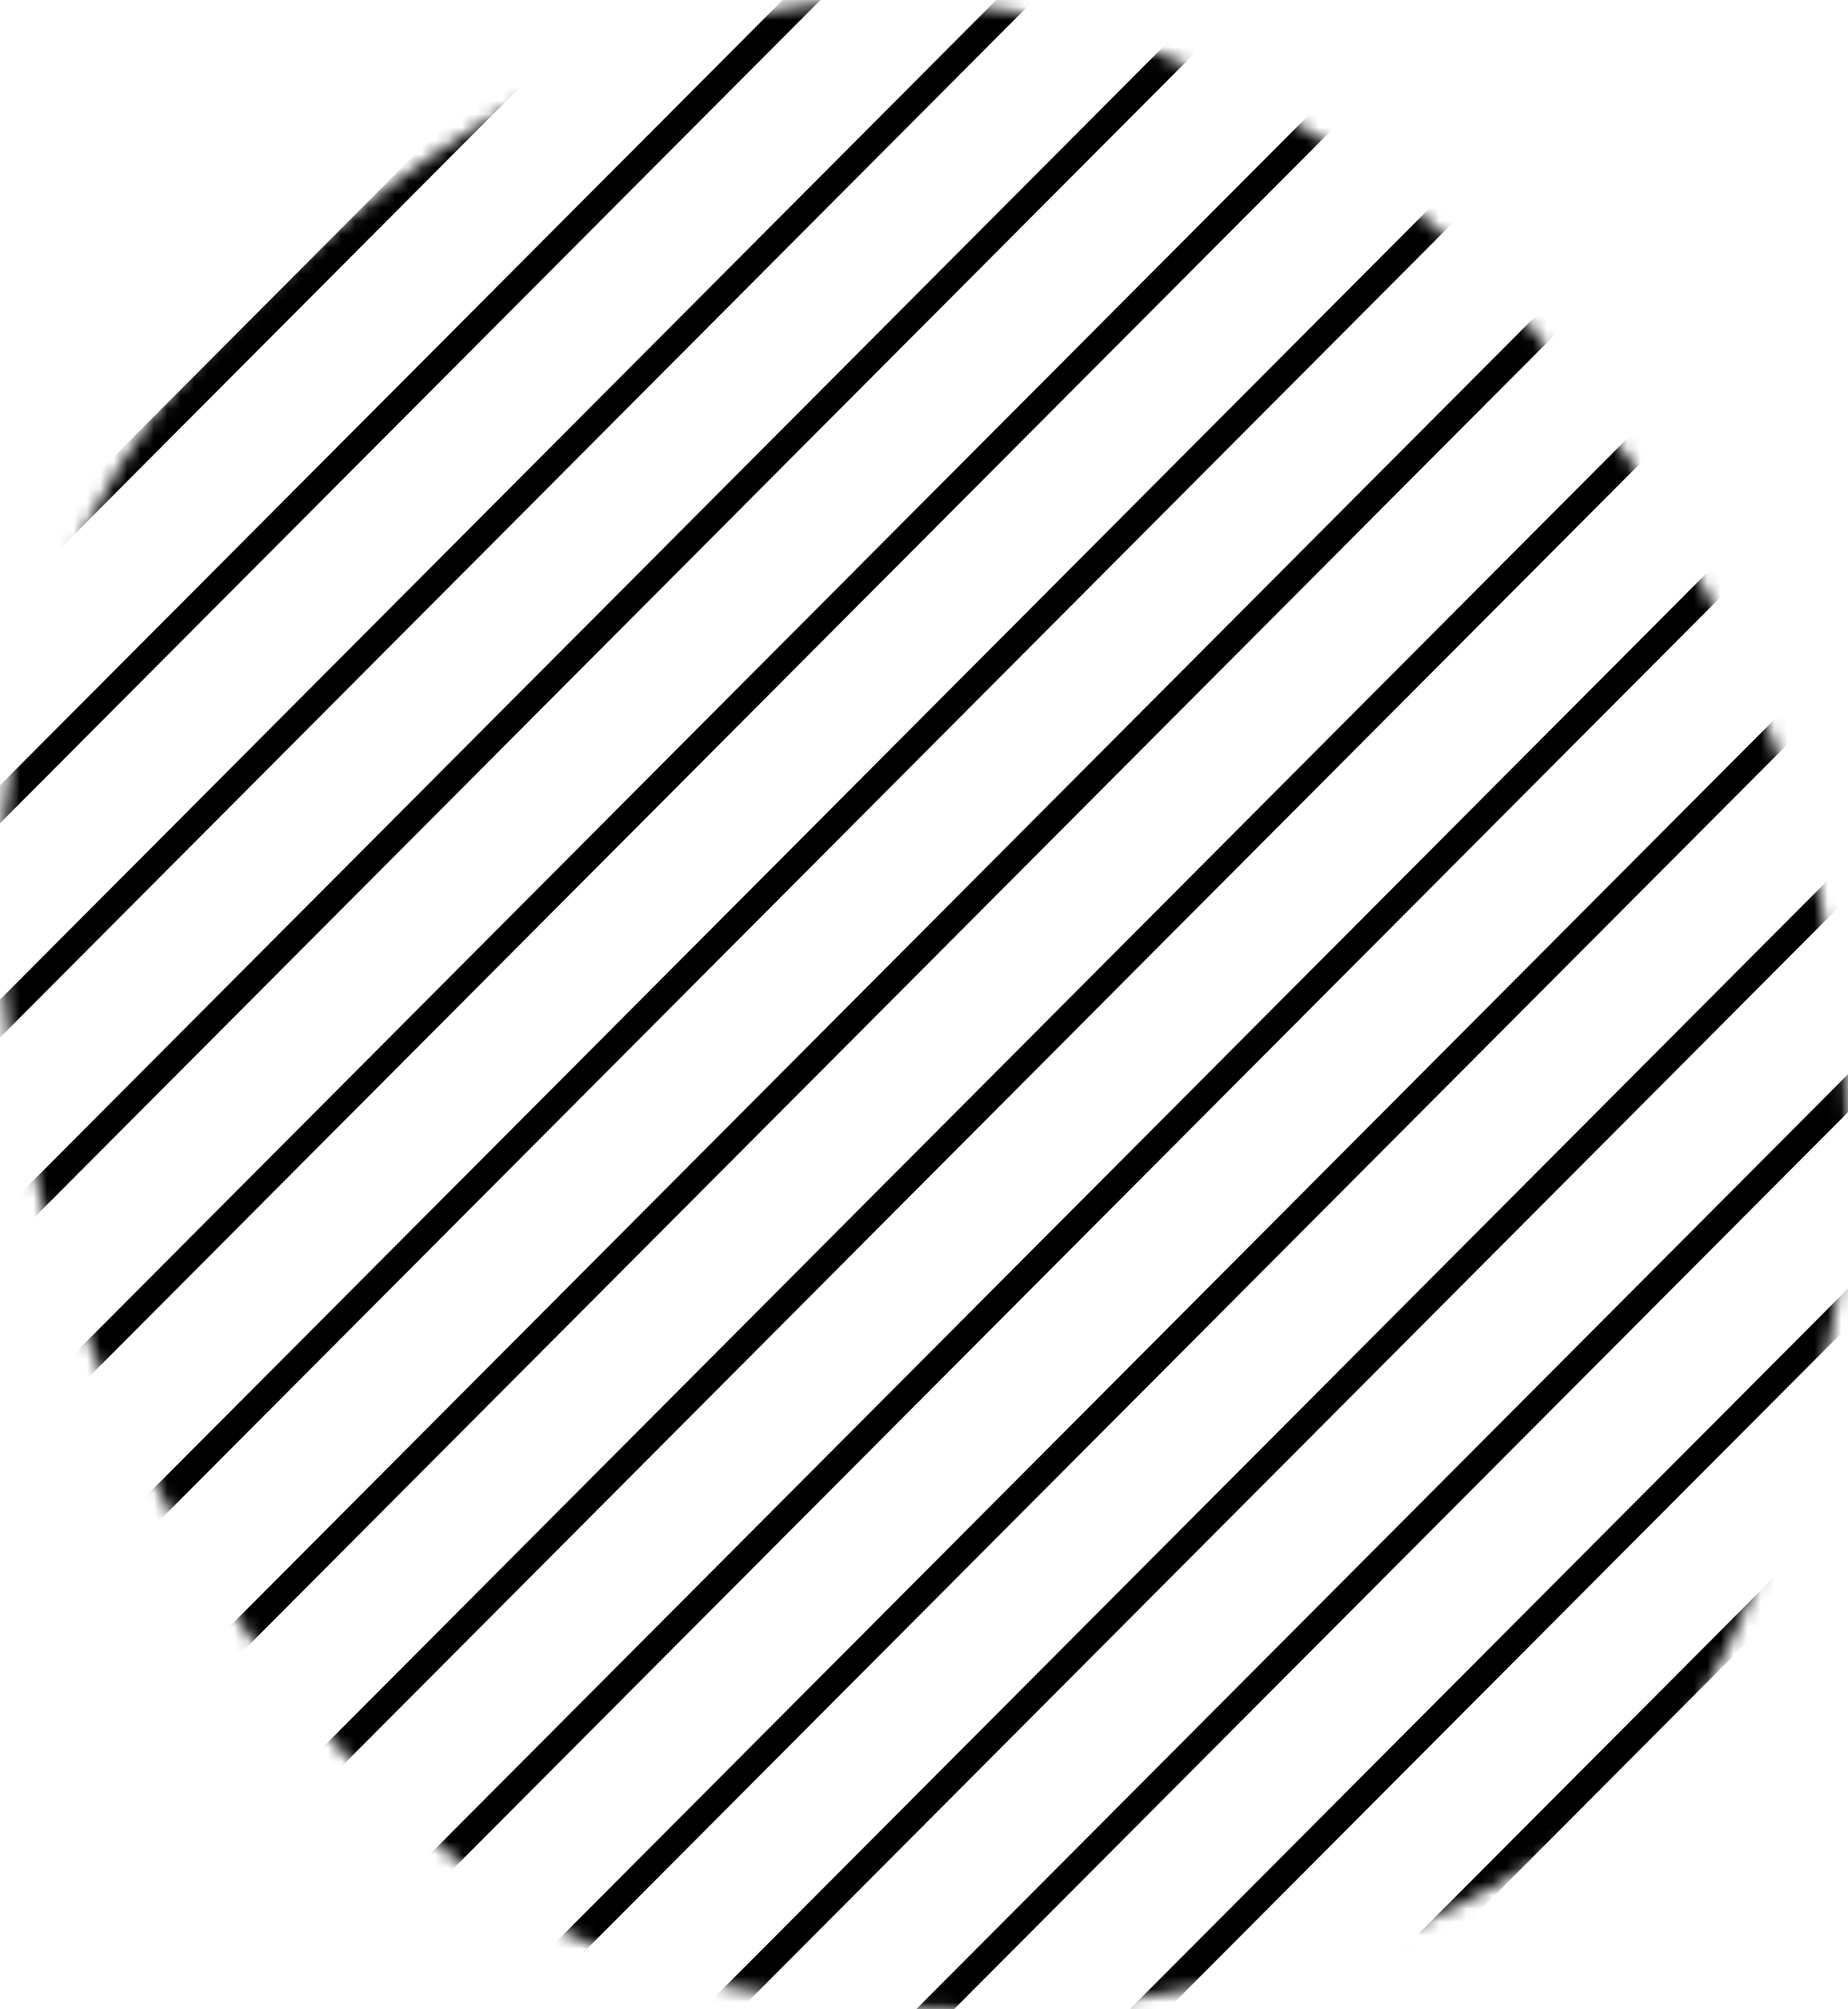 <svg width="138" height="150" xmlns="http://www.w3.org/2000/svg" xmlns:xlink="http://www.w3.org/1999/xlink"><defs><path d="M104.563 135.295c14.648-11.713 51.76-58.2 22.509-112.134C109.644-3.81 59.582-3.81 41.739 5.974c-30.642 16.803-62.901 82.24-23.532 120.74 39.37 38.499 71.709 20.293 86.356 8.58z" id="a"/></defs><g transform="matrix(-1 0 0 1 138 0)" fill="none" fill-rule="evenodd"><mask id="b" fill="#fff"><use xlink:href="#a" transform="rotate(180 69 75)"/></mask><g mask="url(#b)" stroke="currentColor" stroke-linecap="square" stroke-width="2"><path d="M-2.803-49.2l237.656 238.4M-18.752-49.2l237.654 238.4M-34.702-49.2l237.654 238.4M-50.653-49.2l237.655 238.4M-66.602-49.2l237.655 238.4M-82.552-49.2l237.655 238.4M-98.502-49.2l237.654 238.4M-114.453-49.2l237.655 238.4M-130.403-49.2l237.655 238.4M-146.352-49.2L91.303 189.2M-162.303-49.2L75.353 189.2M-178.253-49.2L59.403 189.2M-194.203-49.2L43.452 189.2M13.148-49.2l237.655 238.4M29.097-49.2l237.655 238.4M45.048-49.2l237.654 238.4M60.998-49.2l237.654 238.4M76.947-49.2l237.656 238.4M92.897-49.2l237.656 238.4M108.848-49.2l237.655 238.4M124.798-49.2l237.654 238.4"/></g></g></svg>